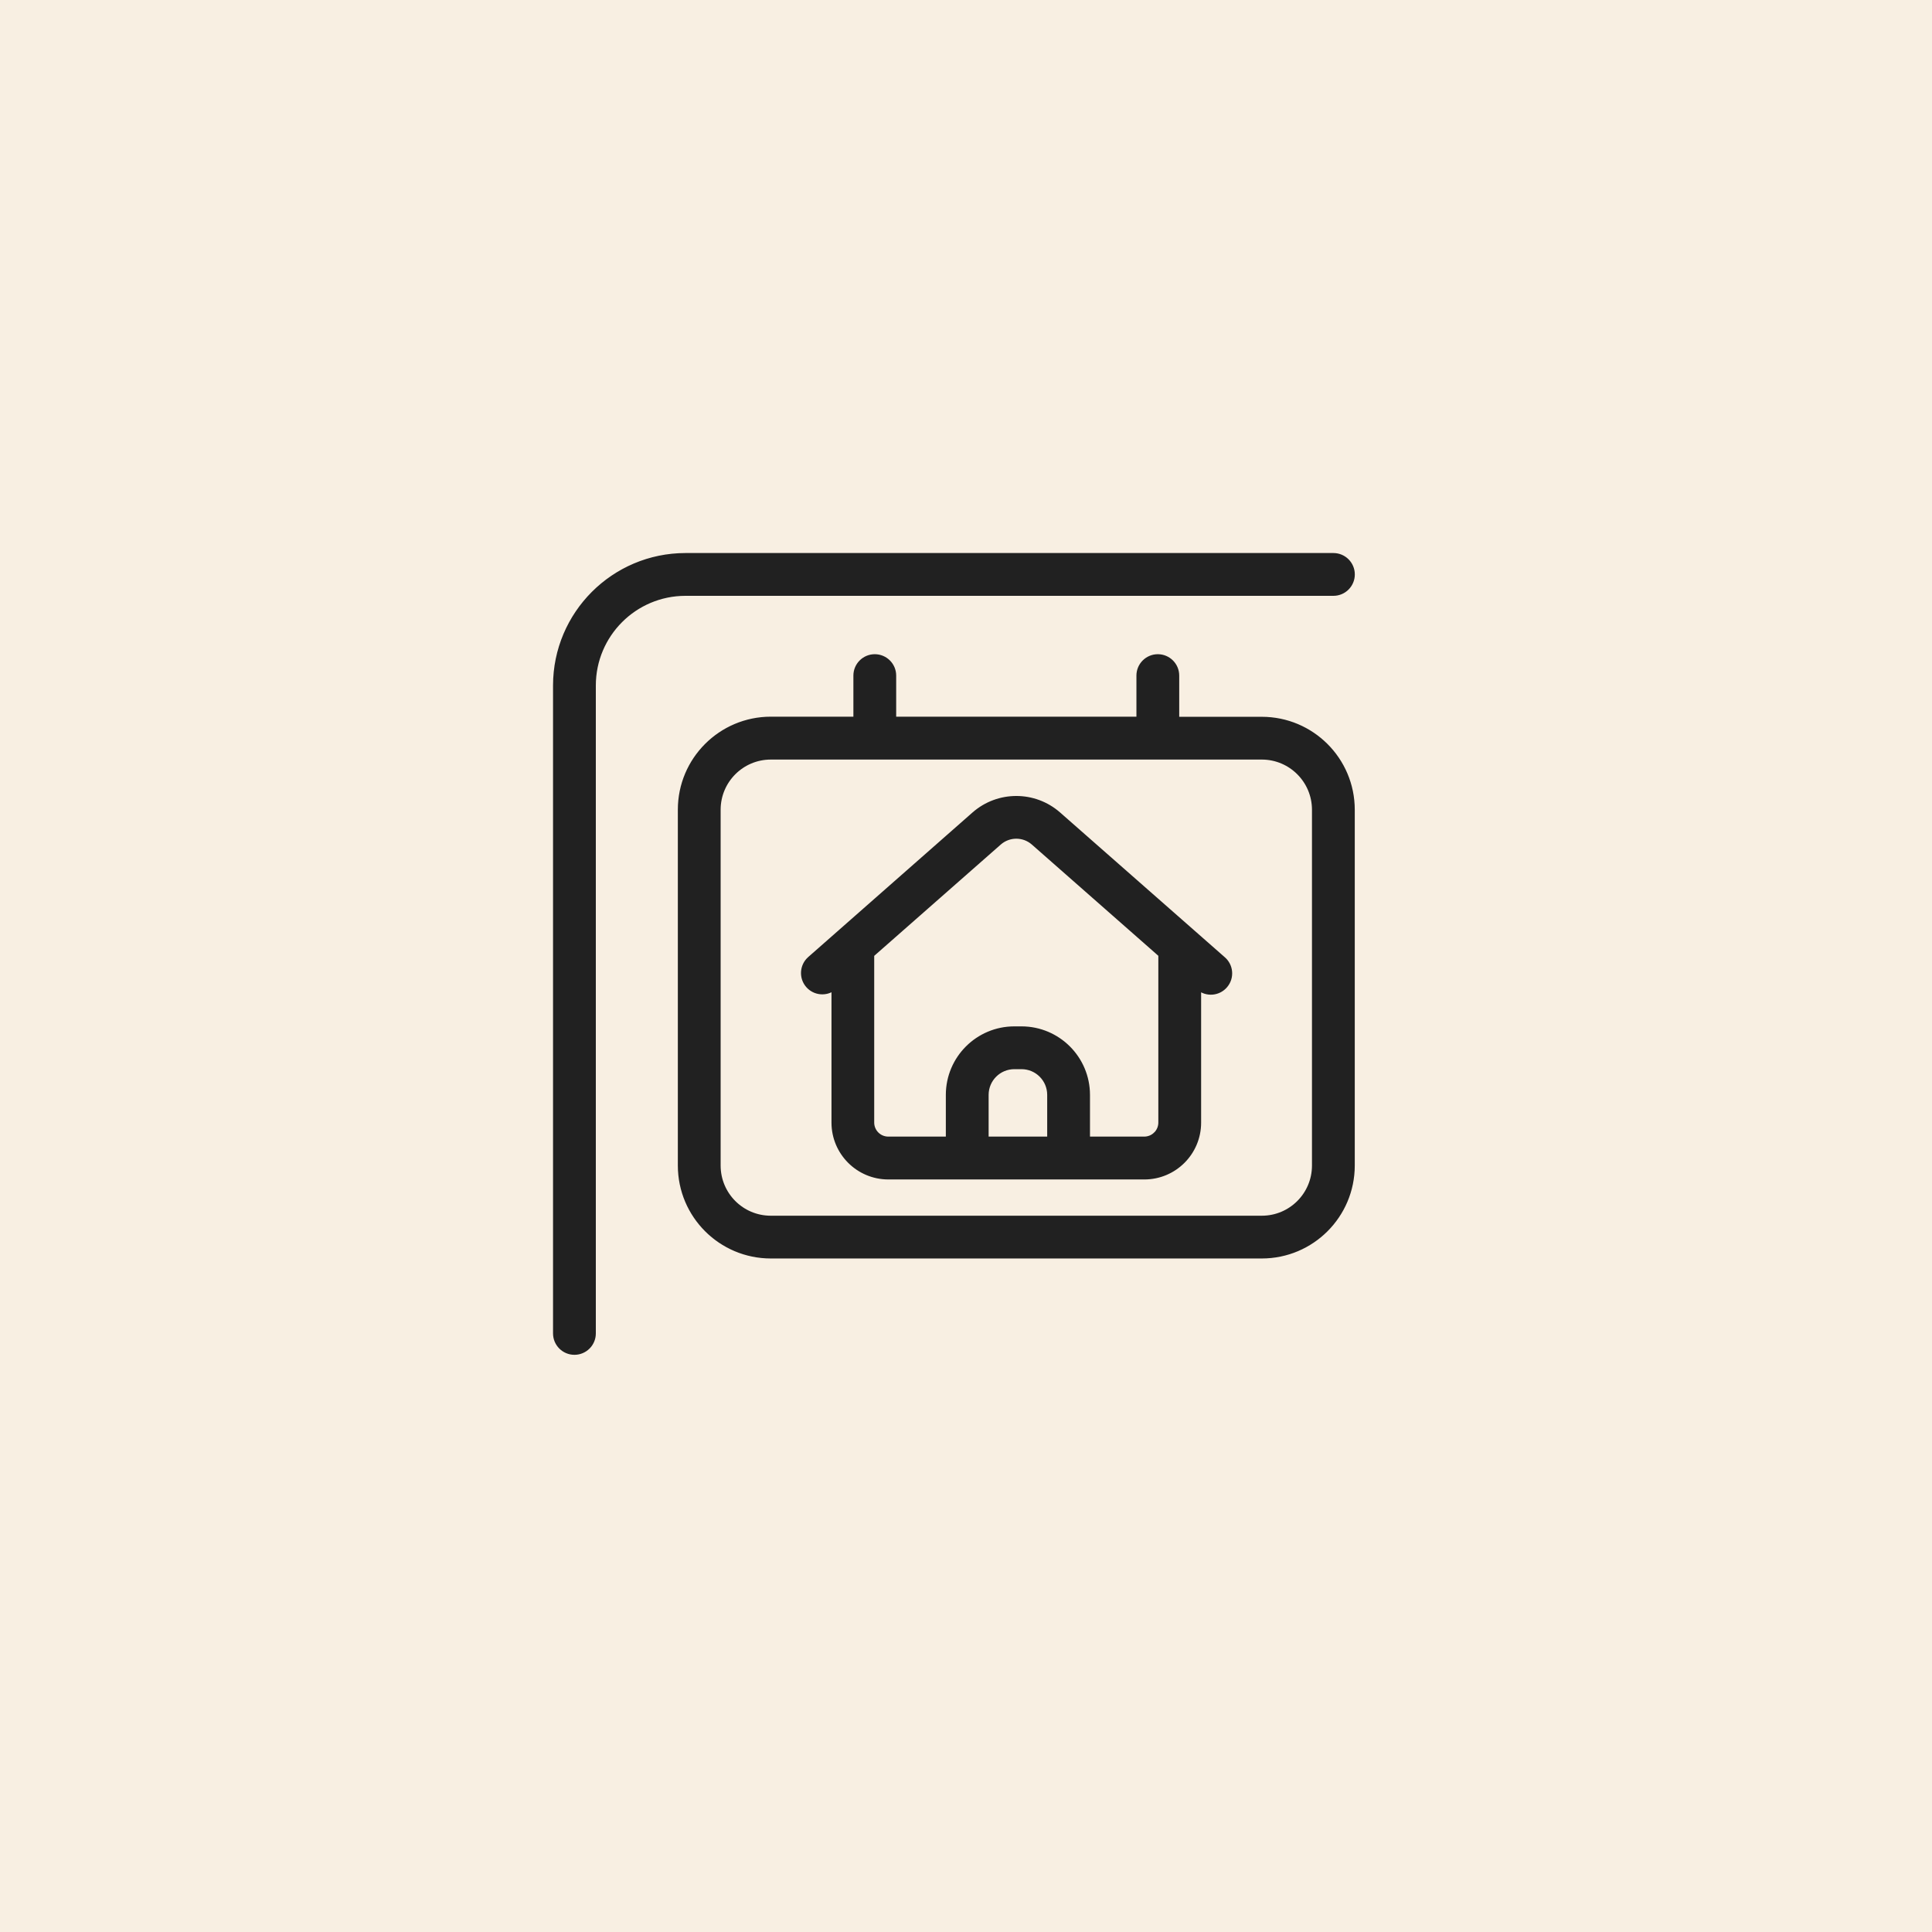 <?xml version="1.0" encoding="UTF-8"?>
<svg xmlns="http://www.w3.org/2000/svg" width="80" height="80" viewBox="0 0 80 80" fill="none">
  <path d="M0 0H80V80H0V0Z" fill="#F8EFE2"></path>
  <path d="M55.214 24.572C55.648 24.572 56 24.22 56 23.786C56 23.352 55.648 23 55.214 23H28.383C25.412 23.003 23.003 25.412 23 28.383V55.214C23 55.648 23.352 56 23.786 56C24.22 56 24.572 55.648 24.572 55.214V28.383C24.574 26.279 26.279 24.574 28.383 24.572H55.214Z" fill="#212121"></path>
  <path d="M43.828 33.716C42.83 32.841 41.337 32.841 40.338 33.716L33.527 39.709C33.206 39.998 33.179 40.492 33.467 40.814C33.742 41.12 34.205 41.161 34.53 40.909V46.486C34.531 47.73 35.539 48.737 36.782 48.739H47.384C48.627 48.739 49.635 47.732 49.636 46.488V40.905C49.967 41.183 50.461 41.14 50.739 40.807C51.016 40.476 50.973 39.983 50.642 39.705L43.828 33.716ZM43.462 47.164H40.837V45.335C40.838 44.692 41.359 44.173 42.001 44.172H42.299C42.942 44.173 43.461 44.692 43.462 45.335V47.164ZM48.064 46.483C48.064 46.663 47.992 46.836 47.866 46.964H47.863C47.735 47.093 47.562 47.164 47.381 47.164H45.034V45.335C45.032 43.825 43.809 42.602 42.299 42.6H42.001C40.491 42.601 39.267 43.825 39.265 45.335V47.164H36.78C36.404 47.163 36.1 46.859 36.099 46.483V39.535L41.375 34.895C41.78 34.54 42.386 34.54 42.791 34.895L48.064 39.532V46.483Z" fill="#212121"></path>
  <path d="M52.251 29.781H48.729V27.974C48.729 27.541 48.377 27.189 47.943 27.189C47.51 27.189 47.157 27.541 47.157 27.974V29.776H37.009V27.974C37.009 27.541 36.657 27.189 36.223 27.189C35.789 27.189 35.437 27.541 35.437 27.974V29.776H31.915C29.845 29.779 28.168 31.457 28.168 33.527V48.266C28.171 50.334 29.847 52.009 31.915 52.011H52.251C54.319 52.009 55.995 50.334 55.998 48.266V33.527C55.996 31.459 54.319 29.783 52.251 29.781ZM54.426 48.266C54.424 49.467 53.452 50.439 52.251 50.44H31.915C30.714 50.439 29.742 49.467 29.74 48.266V33.527C29.741 32.327 30.714 31.353 31.915 31.352H52.251C53.452 31.354 54.424 32.327 54.426 33.527V48.266Z" fill="#212121"></path>
  <path d="M55.214 24.572C55.648 24.572 56 24.22 56 23.786C56 23.352 55.648 23 55.214 23H28.383C25.412 23.003 23.003 25.412 23 28.383V55.214C23 55.648 23.352 56 23.786 56C24.22 56 24.572 55.648 24.572 55.214V28.383C24.574 26.279 26.279 24.574 28.383 24.572H55.214Z" stroke="#212121" stroke-width="0.2"></path>
  <path d="M43.828 33.716C42.83 32.841 41.337 32.841 40.338 33.716L33.527 39.709C33.206 39.998 33.179 40.492 33.467 40.814C33.742 41.12 34.205 41.161 34.53 40.909V46.486C34.531 47.73 35.539 48.737 36.782 48.739H47.384C48.627 48.739 49.635 47.732 49.636 46.488V40.905C49.967 41.183 50.461 41.14 50.739 40.807C51.016 40.476 50.973 39.983 50.642 39.705L43.828 33.716ZM43.462 47.164H40.837V45.335C40.838 44.692 41.359 44.173 42.001 44.172H42.299C42.942 44.173 43.461 44.692 43.462 45.335V47.164ZM48.064 46.483C48.064 46.663 47.992 46.836 47.866 46.964H47.863C47.735 47.093 47.562 47.164 47.381 47.164H45.034V45.335C45.032 43.825 43.809 42.602 42.299 42.6H42.001C40.491 42.601 39.267 43.825 39.265 45.335V47.164H36.78C36.404 47.163 36.1 46.859 36.099 46.483V39.535L41.375 34.895C41.78 34.54 42.386 34.54 42.791 34.895L48.064 39.532V46.483Z" stroke="#212121" stroke-width="0.2"></path>
  <path d="M52.251 29.781H48.729V27.974C48.729 27.541 48.377 27.189 47.943 27.189C47.51 27.189 47.157 27.541 47.157 27.974V29.776H37.009V27.974C37.009 27.541 36.657 27.189 36.223 27.189C35.789 27.189 35.437 27.541 35.437 27.974V29.776H31.915C29.845 29.779 28.168 31.457 28.168 33.527V48.266C28.171 50.334 29.847 52.009 31.915 52.011H52.251C54.319 52.009 55.995 50.334 55.998 48.266V33.527C55.996 31.459 54.319 29.783 52.251 29.781ZM54.426 48.266C54.424 49.467 53.452 50.439 52.251 50.44H31.915C30.714 50.439 29.742 49.467 29.74 48.266V33.527C29.741 32.327 30.714 31.353 31.915 31.352H52.251C53.452 31.354 54.424 32.327 54.426 33.527V48.266Z" stroke="#212121" stroke-width="0.2"></path>
</svg>
